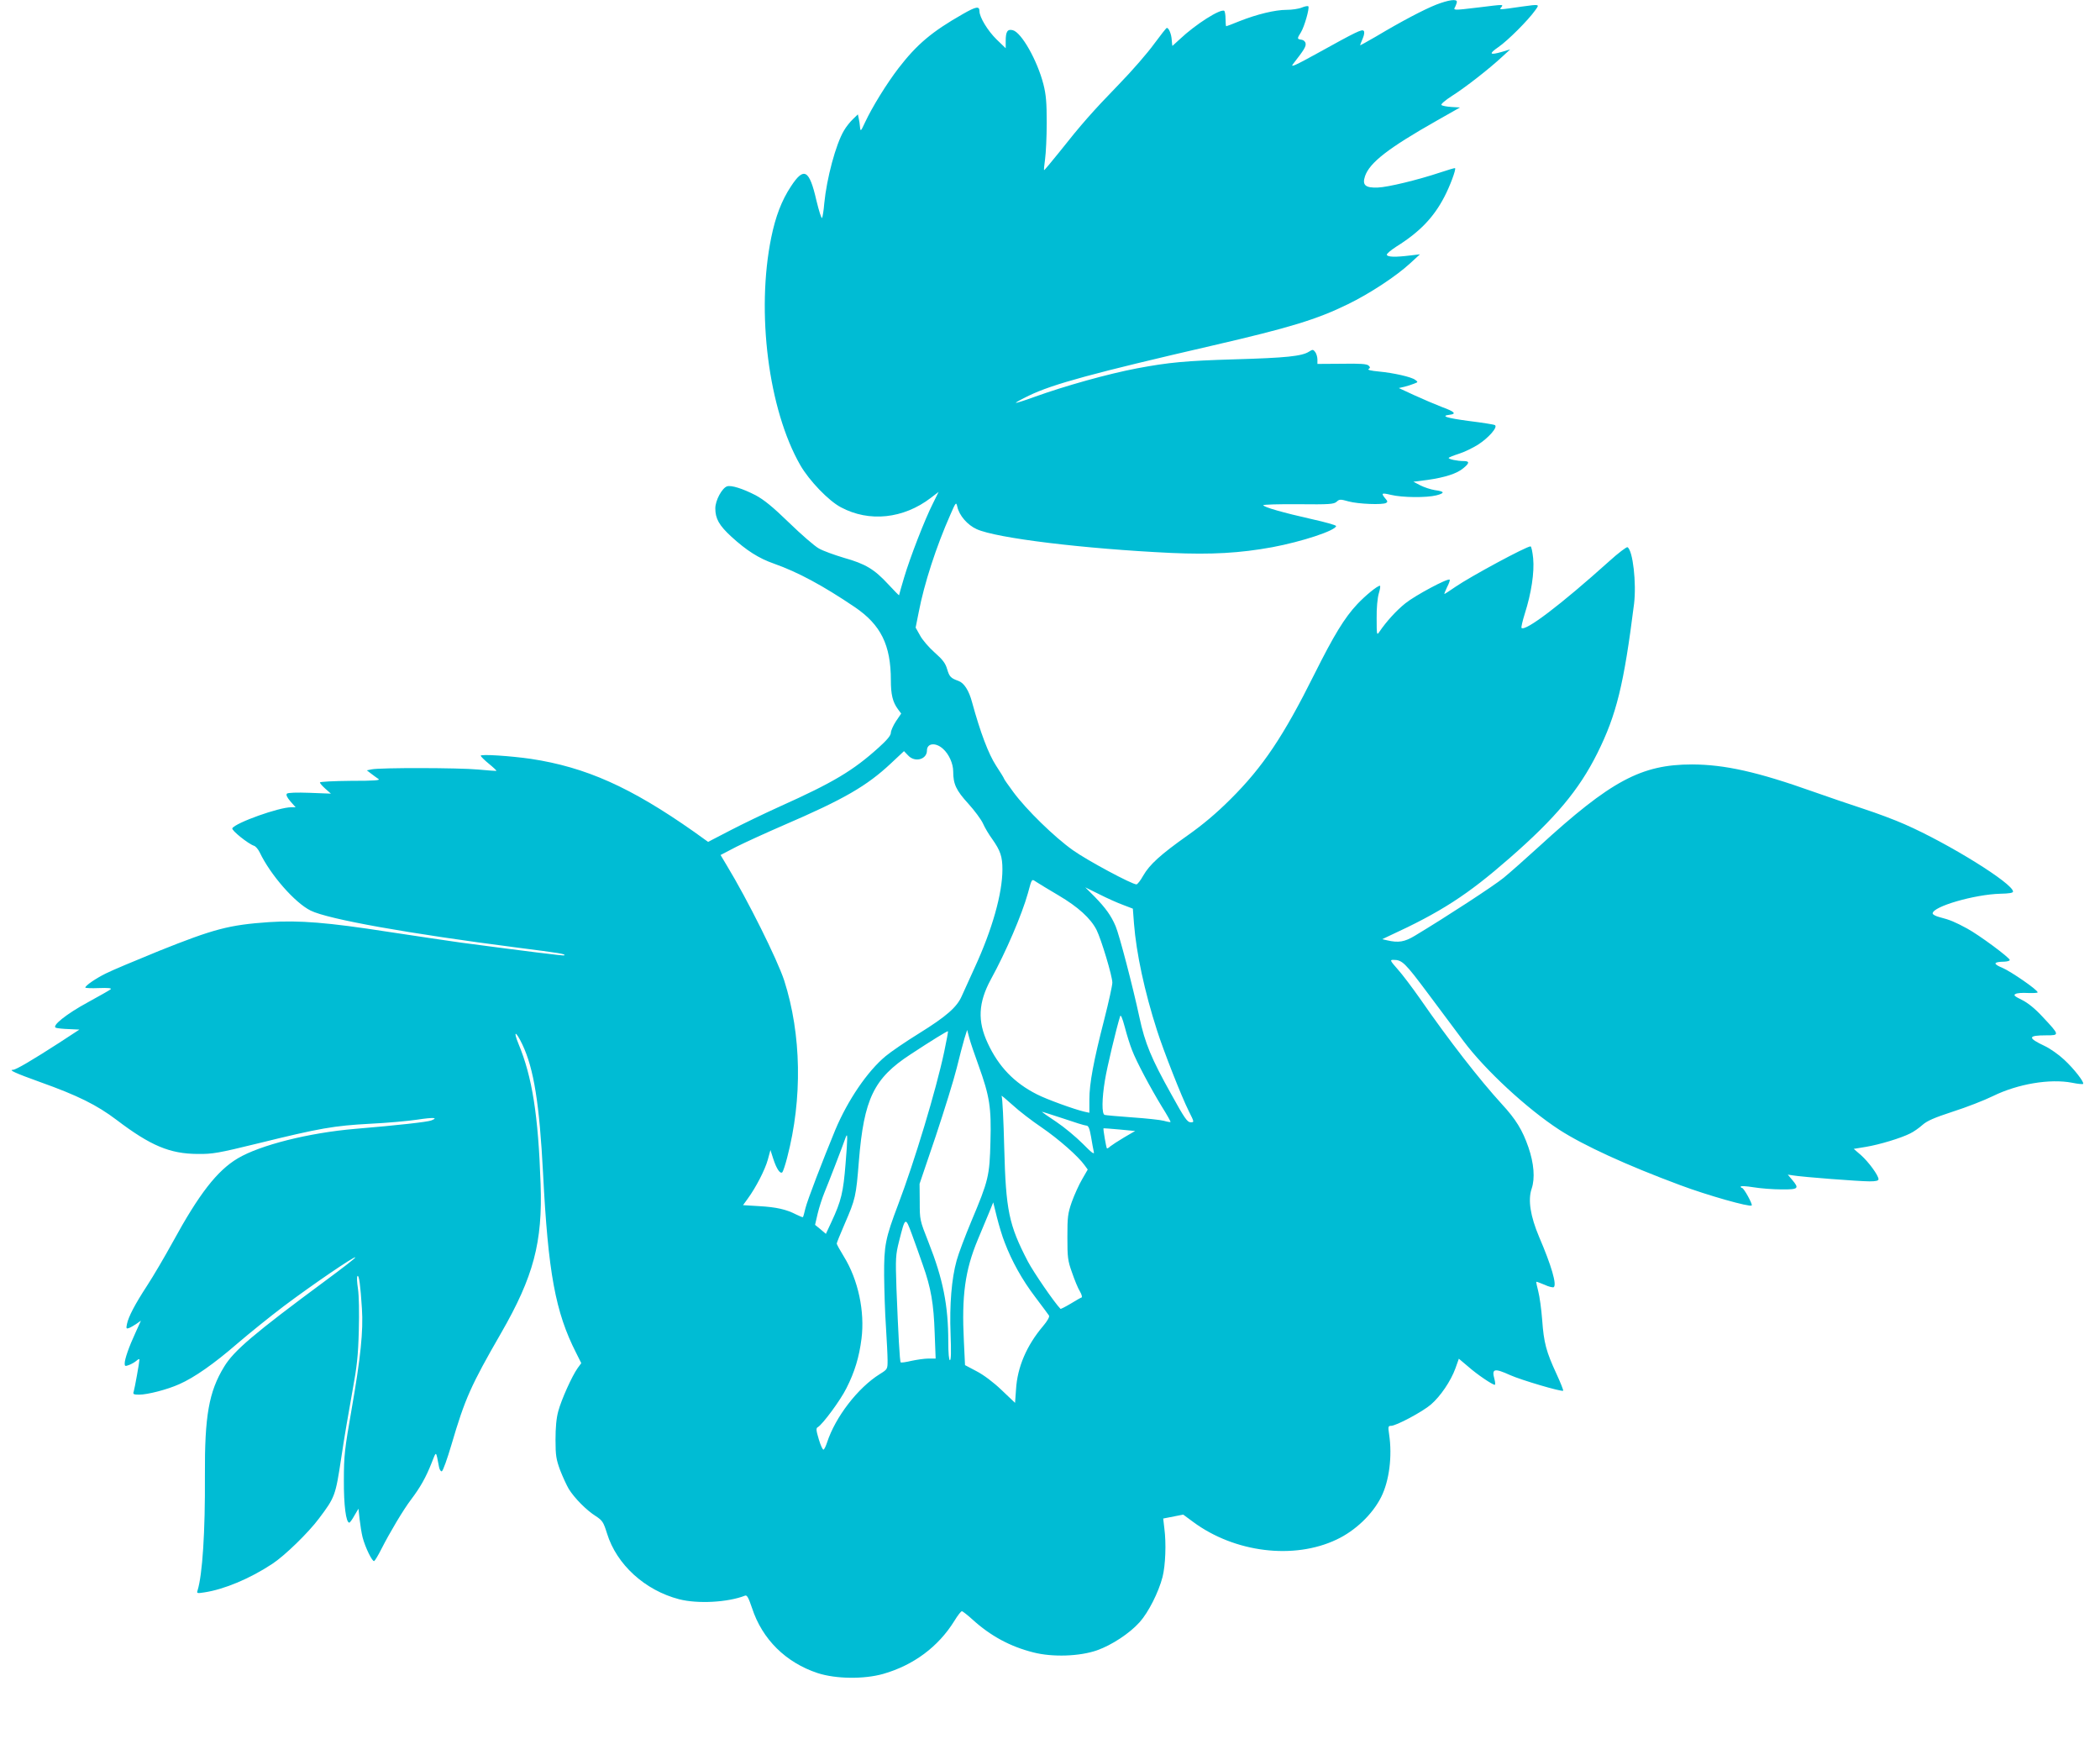 <?xml version="1.0" standalone="no"?>
<!DOCTYPE svg PUBLIC "-//W3C//DTD SVG 20010904//EN"
 "http://www.w3.org/TR/2001/REC-SVG-20010904/DTD/svg10.dtd">
<svg version="1.0" xmlns="http://www.w3.org/2000/svg"
 width="1280pt" height="1063pt" viewBox="0 0 1280 1063"
 preserveAspectRatio="xMidYMid meet">
<g transform="translate(0,1063) scale(0.1,-0.1)"
fill="#00bcd4" stroke="none">
<path d="M8755 10602 c-76 -30 -213 -102 -367 -194 -54 -31 -98 -56 -98 -54 0
2 7 20 16 41 10 24 12 41 6 47 -11 11 -41 -3 -281 -136 -134 -74 -167 -89
-151 -68 68 87 81 108 78 127 -2 12 -12 21 -25 23 -28 4 -28 6 -3 46 21 35 52
144 45 157 -3 4 -21 1 -40 -7 -19 -8 -61 -14 -93 -14 -70 0 -181 -27 -287 -69
-42 -17 -78 -31 -81 -31 -2 0 -4 20 -4 44 0 25 -4 47 -8 50 -23 14 -175 -82
-271 -173 -24 -22 -45 -41 -45 -41 -1 0 -2 16 -4 36 -2 37 -18 74 -30 74 -4
-1 -38 -44 -77 -97 -38 -53 -135 -165 -215 -247 -162 -167 -232 -247 -364
-414 -49 -61 -91 -111 -92 -109 -2 1 1 32 6 67 5 36 10 135 10 221 0 124 -4
172 -20 235 -37 145 -134 317 -187 330 -32 8 -43 -8 -43 -66 l0 -44 -56 54
c-53 52 -104 135 -104 172 0 32 -20 29 -102 -18 -188 -107 -279 -184 -391
-329 -72 -94 -159 -234 -205 -332 -25 -54 -27 -56 -30 -28 -1 17 -5 41 -8 54
l-5 24 -30 -29 c-17 -16 -42 -47 -55 -70 -50 -84 -105 -291 -120 -444 -3 -41
-10 -81 -13 -88 -4 -7 -19 41 -35 107 -43 188 -76 206 -155 85 -57 -86 -94
-184 -120 -311 -93 -455 -17 -1050 177 -1388 54 -94 173 -218 248 -257 172
-92 381 -70 548 58 l47 36 -34 -69 c-50 -98 -140 -331 -176 -452 -17 -57 -31
-106 -31 -109 0 -2 -29 27 -65 66 -86 93 -139 125 -270 162 -60 18 -130 43
-155 58 -25 14 -106 84 -180 156 -101 98 -153 140 -205 168 -78 40 -147 62
-173 54 -31 -10 -72 -86 -72 -134 0 -63 23 -104 98 -173 92 -84 167 -132 259
-164 147 -52 299 -134 493 -265 159 -108 220 -231 220 -446 0 -86 11 -133 43
-176 l20 -27 -32 -47 c-17 -26 -31 -58 -31 -70 0 -16 -23 -44 -73 -89 -157
-142 -278 -214 -603 -360 -93 -42 -230 -108 -303 -146 l-135 -70 -85 61 c-388
273 -660 394 -995 445 -125 18 -306 30 -306 19 1 -5 23 -27 50 -49 27 -22 47
-41 46 -43 -2 -1 -52 2 -112 8 -116 11 -599 12 -649 1 l-29 -6 26 -20 c14 -11
34 -25 44 -32 15 -9 -20 -12 -168 -12 -104 -1 -188 -5 -188 -10 0 -5 15 -22
33 -38 l34 -30 -129 5 c-80 3 -133 1 -139 -5 -7 -7 0 -22 21 -47 l32 -36 -27
0 c-75 0 -338 -94 -359 -128 -7 -12 98 -96 133 -107 9 -3 25 -21 34 -40 65
-137 215 -308 311 -355 108 -53 596 -140 1264 -226 257 -33 292 -38 281 -47
-3 -3 -214 23 -629 78 -69 10 -269 39 -445 66 -366 57 -541 71 -725 59 -244
-17 -335 -41 -672 -176 -145 -59 -290 -120 -323 -137 -61 -30 -125 -74 -125
-86 0 -3 37 -5 82 -3 55 2 80 0 73 -7 -5 -5 -69 -41 -140 -80 -131 -71 -223
-145 -194 -155 8 -3 43 -7 79 -8 l64 -3 -124 -81 c-161 -104 -263 -164 -280
-164 -31 0 12 -20 165 -75 230 -82 346 -140 465 -230 208 -158 325 -207 495
-208 91 -1 125 5 370 65 377 93 461 107 680 119 105 5 234 17 288 25 98 15
133 13 85 -5 -24 -9 -200 -29 -463 -51 -283 -24 -580 -99 -716 -180 -126 -75
-236 -217 -396 -510 -50 -91 -120 -210 -156 -265 -75 -115 -114 -190 -123
-234 -6 -28 -4 -31 12 -25 11 4 31 16 46 26 l27 19 -33 -73 c-40 -86 -66 -161
-66 -188 0 -17 3 -18 27 -9 16 6 36 18 45 26 10 9 18 12 18 7 0 -15 -29 -176
-35 -195 -6 -16 -1 -19 33 -19 51 0 172 31 245 64 91 40 211 124 352 246 72
62 201 166 287 231 172 129 427 303 434 296 3 -3 -80 -67 -183 -143 -434 -321
-558 -426 -617 -524 -93 -152 -119 -300 -117 -663 2 -344 -15 -605 -45 -701
-6 -17 -2 -18 42 -11 120 18 278 84 414 174 75 49 220 190 284 276 98 130 101
139 136 370 17 116 48 296 67 400 29 157 36 222 40 375 3 112 1 212 -5 255 -6
38 -8 73 -3 78 9 9 18 -56 27 -198 9 -136 -8 -300 -63 -615 -42 -241 -47 -280
-47 -430 -1 -155 13 -260 33 -260 4 0 18 19 31 43 l25 42 7 -65 c4 -36 12 -85
18 -109 16 -62 60 -152 71 -145 5 3 25 36 44 74 52 102 133 238 180 300 57 75
92 138 125 222 31 78 26 80 46 -23 3 -16 11 -28 17 -26 7 2 33 75 59 163 82
279 118 360 302 679 198 344 254 554 241 910 -14 418 -51 652 -135 854 -34 83
-16 79 24 -5 70 -147 104 -361 126 -784 31 -607 75 -847 202 -1096 l31 -62
-22 -30 c-35 -49 -99 -192 -118 -262 -12 -43 -17 -101 -17 -175 0 -96 4 -119
28 -185 16 -41 40 -93 53 -115 34 -55 108 -130 164 -165 41 -27 47 -36 69
-106 58 -189 231 -347 440 -401 113 -29 297 -19 401 22 12 5 21 -11 43 -76 62
-190 206 -332 400 -396 111 -36 282 -38 399 -5 185 53 336 165 434 323 20 33
40 59 46 59 5 0 34 -23 64 -50 110 -100 229 -165 372 -201 117 -30 283 -24
388 13 90 32 198 103 259 171 54 60 116 183 140 276 18 71 23 205 11 296 l-7
60 61 12 61 12 61 -45 c253 -187 614 -231 874 -107 113 53 218 153 271 258 50
99 69 250 49 383 -7 47 -6 52 12 52 31 0 192 86 243 130 58 50 121 143 149
220 l21 59 57 -48 c54 -48 148 -111 162 -111 4 0 3 16 -2 35 -18 64 -1 68 96
24 67 -30 314 -103 323 -95 2 3 -16 49 -41 103 -62 134 -77 188 -87 328 -5 66
-16 145 -24 175 -8 30 -13 56 -12 58 2 1 24 -7 50 -18 25 -12 51 -18 56 -15
21 13 -14 133 -89 307 -53 126 -69 225 -45 294 21 63 14 153 -20 252 -36 104
-76 170 -163 264 -136 149 -320 385 -498 642 -47 67 -108 148 -136 179 -46 52
-48 57 -27 57 55 0 70 -15 215 -209 81 -108 177 -237 215 -288 131 -175 386
-411 583 -539 147 -95 410 -216 736 -337 165 -62 424 -135 436 -124 7 7 -48
107 -59 107 -4 0 -8 4 -8 8 0 5 35 3 78 -4 42 -7 119 -13 170 -13 104 -1 111
5 65 59 l-26 31 34 -5 c50 -9 401 -36 465 -36 38 0 54 4 54 13 0 23 -60 105
-106 146 l-45 39 73 12 c85 14 216 54 271 82 21 10 55 34 75 52 28 25 72 44
185 81 82 26 192 69 245 95 151 74 347 107 482 81 34 -7 64 -10 67 -7 9 9 -56
93 -116 148 -33 31 -86 68 -118 83 -106 50 -104 65 10 65 82 0 82 1 -23 113
-47 51 -90 85 -126 103 -45 22 -53 29 -39 36 9 6 43 8 76 6 32 -1 59 0 59 4 0
15 -161 126 -214 149 -61 25 -57 37 12 38 17 1 32 5 32 10 0 14 -186 152 -260
192 -72 39 -104 53 -167 69 -24 6 -43 16 -43 23 0 42 256 116 413 120 52 1 77
5 77 13 0 49 -391 292 -660 410 -58 26 -170 68 -250 94 -80 26 -217 73 -305
104 -343 122 -541 166 -741 167 -310 0 -495 -99 -934 -501 -80 -73 -176 -158
-215 -190 -60 -49 -345 -235 -541 -353 -63 -38 -100 -44 -169 -28 l-30 7 40
19 c318 146 480 251 735 474 281 245 424 416 536 640 117 235 162 419 224 911
15 126 -7 325 -40 345 -5 3 -56 -35 -112 -86 -295 -265 -511 -429 -534 -406
-3 3 6 42 20 87 40 125 59 252 51 337 -4 40 -11 73 -16 73 -26 0 -365 -183
-457 -246 -35 -24 -65 -44 -68 -44 -2 0 5 18 16 41 12 23 19 43 16 46 -11 11
-212 -97 -270 -144 -55 -44 -115 -110 -158 -173 -16 -24 -17 -22 -17 81 -1 63
5 124 13 152 8 26 11 47 7 47 -16 0 -88 -59 -138 -112 -78 -83 -143 -190 -262
-428 -188 -377 -313 -564 -510 -760 -86 -86 -168 -155 -260 -220 -167 -118
-234 -179 -273 -247 -16 -29 -35 -53 -41 -53 -28 0 -300 146 -387 208 -113 80
-284 247 -363 354 -31 42 -57 79 -57 82 0 3 -22 39 -49 80 -46 71 -95 200
-146 386 -19 72 -49 118 -83 130 -47 17 -55 25 -69 72 -10 35 -27 58 -76 101
-34 30 -75 77 -89 104 l-27 48 19 95 c33 172 106 398 193 594 33 76 35 78 42
48 11 -53 62 -112 118 -137 120 -55 656 -120 1185 -145 247 -11 420 -1 617 35
181 34 385 101 389 129 0 5 -66 24 -148 42 -174 39 -296 74 -296 85 0 4 96 7
214 6 189 -2 216 0 233 15 17 16 23 16 73 2 58 -16 209 -22 229 -9 9 5 9 11
-2 23 -31 37 -28 40 31 26 70 -17 217 -18 277 -3 54 14 51 24 -10 32 -25 4
-64 17 -88 29 l-42 22 86 11 c106 15 181 39 219 72 38 31 38 43 1 43 -38 0
-91 11 -91 19 0 3 27 14 61 25 33 10 86 36 118 56 65 42 122 107 103 119 -6 4
-77 15 -157 25 -137 18 -177 31 -120 38 45 5 32 19 -45 47 -41 16 -117 48
-169 72 l-95 44 35 8 c19 5 45 13 59 19 24 9 24 10 6 23 -24 18 -130 42 -224
51 -45 4 -69 10 -60 15 10 7 11 10 0 21 -10 10 -52 13 -163 11 l-149 -1 0 27
c0 15 -6 35 -13 45 -13 17 -16 17 -38 3 -43 -28 -140 -38 -454 -47 -297 -9
-398 -18 -595 -55 -178 -34 -436 -106 -625 -174 -60 -22 -111 -38 -113 -36 -2
2 34 22 80 44 145 70 387 136 1123 306 467 108 631 158 821 251 132 64 296
172 379 249 l60 55 -60 -7 c-88 -11 -138 -10 -142 4 -2 6 24 28 58 50 141 88
227 177 292 302 34 64 73 169 66 176 -2 2 -42 -10 -90 -26 -138 -46 -320 -90
-381 -92 -76 -3 -96 15 -78 69 28 83 143 172 438 339 l141 80 -52 3 c-29 2
-56 7 -61 12 -5 5 23 29 65 56 79 50 222 161 304 237 l50 46 -50 -15 c-76 -22
-83 -13 -22 29 57 39 183 165 225 225 27 37 28 37 -81 22 -145 -21 -140 -20
-127 -5 15 19 18 19 -135 0 -160 -19 -158 -19 -145 4 5 11 10 24 10 30 0 19
-52 11 -125 -17z m-3007 -4536 c36 -32 62 -90 62 -138 0 -77 18 -115 92 -196
38 -42 79 -97 90 -122 11 -25 36 -67 56 -94 50 -71 62 -107 62 -185 0 -146
-62 -366 -169 -598 -32 -70 -68 -149 -79 -174 -29 -67 -94 -124 -260 -227 -81
-50 -173 -113 -204 -139 -111 -92 -231 -269 -307 -450 -77 -187 -170 -428
-182 -478 -6 -27 -13 -51 -15 -53 -1 -2 -19 5 -41 16 -60 31 -120 45 -226 51
l-98 6 29 40 c49 67 105 175 122 237 l16 59 17 -53 c20 -62 43 -96 56 -82 4 5
18 45 29 89 94 359 87 751 -18 1079 -42 128 -223 492 -351 703 l-37 62 96 50
c54 27 183 86 287 131 367 158 508 239 656 378 l79 74 25 -26 c41 -45 115 -25
115 30 0 45 53 51 98 10z m704 -893 c120 -71 196 -140 232 -211 29 -59 96
-281 96 -321 0 -17 -22 -117 -49 -223 -66 -256 -91 -392 -91 -489 l0 -81 -32
7 c-57 13 -229 75 -287 105 -139 70 -234 169 -300 311 -64 136 -58 248 18 389
94 171 190 397 226 525 26 95 22 89 53 69 15 -10 75 -46 134 -81z m393 -58
l60 -23 7 -92 c14 -178 64 -413 140 -649 39 -123 150 -406 194 -493 34 -68 34
-68 11 -68 -20 0 -38 26 -119 173 -120 215 -159 308 -193 467 -40 187 -123
504 -145 555 -27 64 -61 111 -127 179 l-58 58 85 -42 c47 -24 112 -53 145 -65z
m55 -885 c27 -71 112 -230 182 -345 31 -49 54 -91 53 -93 -2 -2 -20 1 -41 7
-22 6 -109 15 -194 21 -85 6 -161 13 -167 15 -18 6 -17 98 2 212 12 76 69 314
92 388 4 14 13 -6 29 -65 12 -47 32 -110 44 -140z m-1145 -11 c-50 -235 -181
-668 -280 -929 -79 -208 -87 -252 -86 -435 1 -88 5 -227 11 -310 5 -82 10
-175 10 -205 0 -55 0 -55 -48 -85 -133 -83 -271 -262 -321 -417 -7 -21 -16
-40 -21 -43 -5 -3 -18 25 -29 62 -17 57 -18 69 -6 75 29 17 138 164 174 237
50 98 78 190 92 302 21 165 -20 359 -107 500 -24 39 -44 75 -44 80 0 4 22 59
49 121 65 150 69 166 86 381 31 381 91 505 315 651 129 85 224 143 228 141 2
-2 -9 -59 -23 -126z m210 -84 c67 -186 78 -255 72 -463 -5 -209 -12 -237 -116
-484 -38 -91 -79 -199 -90 -240 -31 -111 -44 -270 -37 -450 4 -106 3 -158 -4
-158 -6 0 -10 42 -10 113 0 221 -32 382 -121 607 -53 134 -53 136 -53 245 l-1
110 98 289 c53 159 111 346 128 415 17 69 38 150 47 180 l17 54 13 -49 c7 -27
33 -103 57 -169z m385 -377 c102 -70 222 -175 261 -230 l19 -26 -34 -59 c-19
-32 -47 -94 -63 -138 -25 -72 -27 -93 -27 -215 0 -122 2 -143 28 -215 15 -44
36 -96 48 -115 11 -19 16 -36 10 -38 -5 -1 -36 -19 -67 -38 -32 -19 -60 -33
-61 -31 -36 36 -165 224 -199 289 -116 223 -134 310 -144 693 -4 165 -11 307
-16 315 -5 8 24 -16 65 -53 41 -38 122 -100 180 -139z m271 12 c13 0 20 -16
29 -67 6 -38 14 -79 17 -93 5 -19 -11 -8 -68 50 -41 41 -113 101 -161 133 -49
32 -88 60 -88 61 0 2 57 -17 128 -40 70 -24 134 -44 143 -44z m231 -72 c-37
-22 -75 -47 -85 -55 -9 -9 -19 -14 -20 -12 -5 6 -24 119 -21 122 1 1 46 -2 98
-7 l95 -9 -67 -39z m-1698 -159 c-14 -176 -26 -227 -86 -356 l-34 -73 -33 28
-33 27 16 69 c9 38 28 96 42 130 21 50 110 280 129 335 12 33 12 -4 -1 -160z
m970 -482 c43 -113 106 -227 186 -332 42 -55 79 -106 84 -113 4 -8 -9 -32 -37
-65 -99 -117 -156 -249 -164 -384 l-6 -83 -82 78 c-49 47 -110 93 -153 115
l-70 37 -7 147 c-14 276 7 431 85 618 23 55 54 129 68 163 l26 64 22 -89 c12
-48 33 -119 48 -156z m-499 -137 c50 -140 66 -237 72 -412 l6 -158 -44 0 c-24
0 -71 -7 -104 -14 -33 -8 -62 -12 -65 -9 -6 5 -15 175 -26 453 -6 183 -5 201
16 285 38 150 38 151 78 43 19 -51 49 -136 67 -188z"/>
</g>
</svg>
